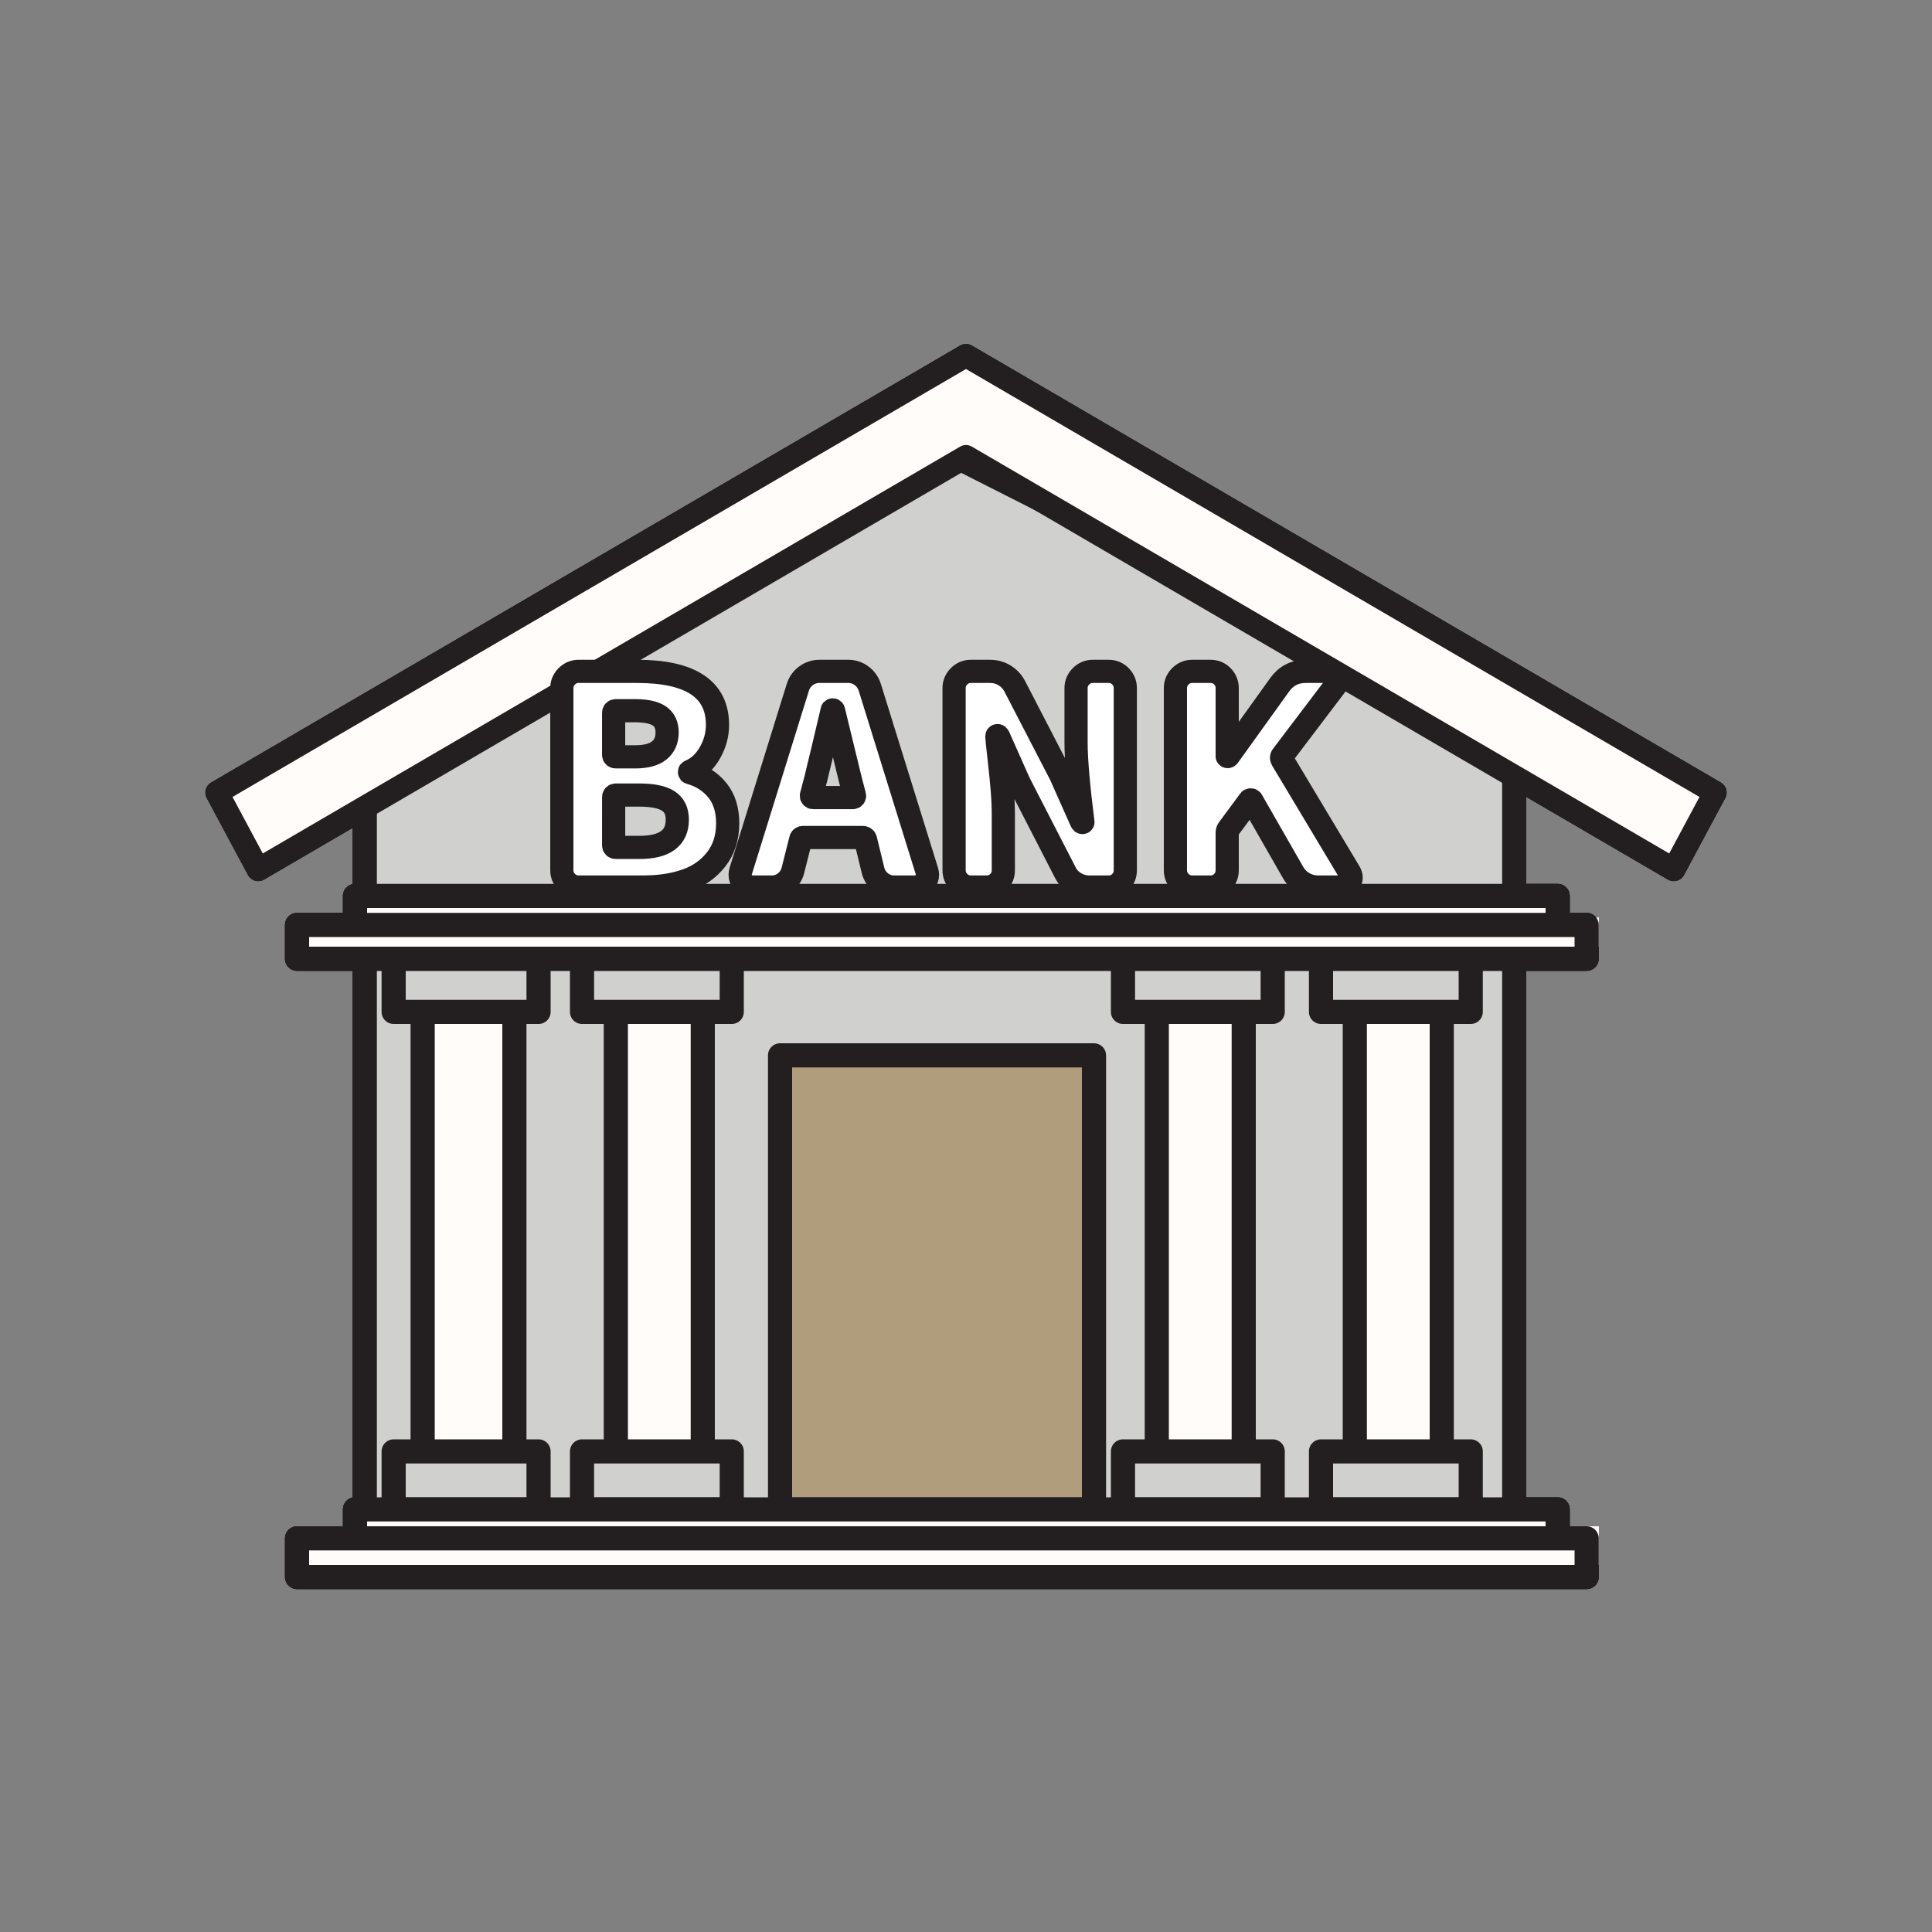 <?xml version="1.0" encoding="utf-8"?>
<!-- Generator: Adobe Illustrator 16.0.0, SVG Export Plug-In . SVG Version: 6.00 Build 0)  -->
<!DOCTYPE svg PUBLIC "-//W3C//DTD SVG 1.1//EN" "http://www.w3.org/Graphics/SVG/1.1/DTD/svg11.dtd">
<svg version="1.1" id="圖層_1" xmlns="http://www.w3.org/2000/svg" xmlns:xlink="http://www.w3.org/1999/xlink" x="0px" y="0px"
	 width="400px" height="400px" viewBox="0 0 400 400" enable-background="new 0 0 400 400" xml:space="preserve">
<rect x="0" y="0" width="400" height="400" fill="#808080" stroke="none"/>
<g>
	<rect x="78" y="196" fill="#D0D0CF" width="238" height="118"/>
	<rect x="163" y="217" fill="#B09D7C" width="65" height="95"/>
	
		<rect x="161.5" y="218.5" fill="none" stroke="#231F20" stroke-width="5" stroke-linecap="round" stroke-linejoin="round" stroke-miterlimit="10" width="65" height="94"/>
	
		<rect x="75.5" y="198.5" fill="none" stroke="#231F20" stroke-width="5" stroke-linecap="round" stroke-linejoin="round" stroke-miterlimit="10" width="238" height="117"/>
	<polygon fill="#D0D0CF" points="316,153.051 200.388,94.537 78,153.051 78,186 316,186 	"/>
	
		<polygon fill="none" stroke="#231F20" stroke-width="5" stroke-linecap="round" stroke-linejoin="round" stroke-miterlimit="10" points="
		313.5,153.051 197.889,94.537 75.5,153.051 75.5,186.5 313.5,186.5 	"/>
	<g>
		<rect x="90" y="208" fill="#FFFCFA" width="18" height="104"/>
		
			<rect x="87.5" y="209.5" fill="none" stroke="#231F20" stroke-width="5" stroke-linecap="round" stroke-linejoin="round" stroke-miterlimit="10" width="19" height="103"/>
		<rect x="82" y="300" fill="#D0D0CF" width="32" height="12"/>
		
			<rect x="81.5" y="300.5" fill="none" stroke="#231F20" stroke-width="5" stroke-linecap="round" stroke-linejoin="round" stroke-miterlimit="10" width="30" height="12"/>
		<rect x="82" y="196" fill="#D0D0CF" width="32" height="12"/>
		
			<rect x="81.5" y="198.5" fill="none" stroke="#231F20" stroke-width="5" stroke-linecap="round" stroke-linejoin="round" stroke-miterlimit="10" width="30" height="11"/>
	</g>
	<g>
		<rect x="130" y="208" fill="#FFFCFA" width="18" height="104"/>
		
			<rect x="127.5" y="209.5" fill="none" stroke="#231F20" stroke-width="5" stroke-linecap="round" stroke-linejoin="round" stroke-miterlimit="10" width="18" height="103"/>
		<rect x="123" y="300" fill="#D0D0CF" width="31" height="12"/>
		
			<rect x="120.5" y="300.5" fill="none" stroke="#231F20" stroke-width="5" stroke-linecap="round" stroke-linejoin="round" stroke-miterlimit="10" width="31" height="12"/>
		<rect x="123" y="196" fill="#D0D0CF" width="31" height="12"/>
		
			<rect x="120.5" y="198.5" fill="none" stroke="#231F20" stroke-width="5" stroke-linecap="round" stroke-linejoin="round" stroke-miterlimit="10" width="31" height="11"/>
	</g>
	<g>
		<rect x="241" y="208" fill="#FFFCFA" width="19" height="104"/>
		
			<rect x="239.5" y="209.5" fill="none" stroke="#231F20" stroke-width="5" stroke-linecap="round" stroke-linejoin="round" stroke-miterlimit="10" width="18" height="103"/>
		<rect x="235" y="300" fill="#D0D0CF" width="30" height="12"/>
		
			<rect x="232.5" y="300.5" fill="none" stroke="#231F20" stroke-width="5" stroke-linecap="round" stroke-linejoin="round" stroke-miterlimit="10" width="31" height="12"/>
		<rect x="235" y="196" fill="#D0D0CF" width="30" height="12"/>
		
			<rect x="232.5" y="198.5" fill="none" stroke="#231F20" stroke-width="5" stroke-linecap="round" stroke-linejoin="round" stroke-miterlimit="10" width="31" height="11"/>
	</g>
	<g>
		<rect x="282" y="208" fill="#FFFCFA" width="18" height="104"/>
		
			<rect x="280.5" y="209.5" fill="none" stroke="#231F20" stroke-width="5" stroke-linecap="round" stroke-linejoin="round" stroke-miterlimit="10" width="18" height="103"/>
		<rect x="274" y="300" fill="#D0D0CF" width="32" height="12"/>
		
			<rect x="273.5" y="300.5" fill="none" stroke="#231F20" stroke-width="5" stroke-linecap="round" stroke-linejoin="round" stroke-miterlimit="10" width="31" height="12"/>
		<rect x="274" y="196" fill="#D0D0CF" width="32" height="12"/>
		
			<rect x="273.5" y="198.5" fill="none" stroke="#231F20" stroke-width="5" stroke-linecap="round" stroke-linejoin="round" stroke-miterlimit="10" width="31" height="11"/>
	</g>
	<g>
		<rect x="76" y="312" fill="#FFFCFA" width="248" height="6"/>
		
			<rect x="73.5" y="312.5" fill="none" stroke="#231F20" stroke-width="5" stroke-linecap="round" stroke-linejoin="round" stroke-miterlimit="10" width="249" height="8"/>
		<g>
			<rect x="63" y="316" fill="#FFFCFA" width="268" height="8"/>
			
				<rect x="61.5" y="318.5" fill="none" stroke="#231F20" stroke-width="5" stroke-linecap="round" stroke-linejoin="round" stroke-miterlimit="10" width="267" height="8"/>
		</g>
		<rect x="76" y="184" fill="#FFFCFA" width="248" height="8"/>
		
			<rect x="73.5" y="185.5" fill="none" stroke="#231F20" stroke-width="5" stroke-linecap="round" stroke-linejoin="round" stroke-miterlimit="10" width="249" height="7"/>
		<g>
			<rect x="63" y="190" fill="#FFFCFA" width="268" height="6"/>
			
				<rect x="61.5" y="191.5" fill="none" stroke="#231F20" stroke-width="5" stroke-linecap="round" stroke-linejoin="round" stroke-miterlimit="10" width="267" height="7"/>
		</g>
	</g>
	<polygon fill="#FFFCFA" points="355.07,164.094 200,73.625 44.93,164.094 53.467,180.025 200,94.537 346.532,180.025 	"/>
	
		<polygon fill="none" stroke="#231F20" stroke-width="4.8" stroke-linecap="round" stroke-linejoin="round" stroke-miterlimit="10" points="
		355.07,164.094 200,73.625 44.93,164.094 53.467,180.025 200,94.537 346.532,180.025 	"/>
	<g>
		<path fill="#FFFFFF" d="M119.78,183.649c-0.938,0-1.749-0.341-2.432-1.025c-0.684-0.683-1.025-1.494-1.025-2.432v-37.734
			c0-0.938,0.342-1.747,1.025-2.432c0.683-0.683,1.494-1.025,2.432-1.025h12.129c11.094,0,16.641,3.691,16.641,11.074
			c0,2.032-0.527,3.966-1.582,5.801c-1.055,1.836-2.422,3.105-4.102,3.809c-0.079,0-0.117,0.049-0.117,0.146
			c0,0.099,0.039,0.146,0.117,0.146c2.344,0.665,4.228,1.875,5.654,3.633c1.426,1.758,2.139,4.043,2.139,6.855
			c0,2.93-0.791,5.411-2.373,7.441c-1.582,2.032-3.662,3.497-6.24,4.395c-2.578,0.899-5.528,1.348-8.848,1.348H119.78z
			 M127.046,156.286c0,0.274,0.156,0.41,0.469,0.41h3.984c2.227,0,3.887-0.439,4.98-1.318c1.093-0.879,1.641-2.119,1.641-3.721
			c0-1.562-0.537-2.705-1.611-3.428c-1.075-0.722-2.745-1.084-5.01-1.084h-3.984c-0.313,0-0.469,0.157-0.469,0.469V156.286z
			 M127.046,174.978c0,0.313,0.156,0.469,0.469,0.469h4.863c5.234,0,7.852-1.914,7.852-5.742c0-1.796-0.635-3.095-1.904-3.896
			c-1.27-0.8-3.252-1.201-5.947-1.201h-4.863c-0.313,0-0.469,0.157-0.469,0.469V174.978z"/>
		<path fill="#FFFFFF" d="M185.112,183.649c-1.016,0-1.924-0.312-2.725-0.938c-0.801-0.625-1.338-1.425-1.611-2.402l-1.582-6.504
			c-0.079-0.273-0.273-0.41-0.586-0.41h-12.305c-0.313,0-0.489,0.137-0.527,0.41l-1.641,6.504c-0.273,0.978-0.811,1.778-1.611,2.402
			c-0.801,0.626-1.709,0.938-2.725,0.938h-3.984c-0.859,0-1.543-0.352-2.051-1.055c-0.352-0.429-0.527-0.917-0.527-1.465
			c0-0.234,0.039-0.487,0.117-0.762l11.836-38.086c0.313-0.976,0.879-1.767,1.699-2.373c0.82-0.604,1.758-0.908,2.813-0.908h5.918
			c1.016,0,1.934,0.304,2.754,0.908c0.82,0.606,1.386,1.397,1.699,2.373l11.836,38.086c0.078,0.274,0.117,0.527,0.117,0.762
			c0,0.547-0.176,1.036-0.527,1.465c-0.508,0.703-1.192,1.055-2.051,1.055H185.112z M168.003,164.665
			c-0.039,0.117-0.02,0.225,0.059,0.322c0.078,0.099,0.176,0.146,0.293,0.146h8.203c0.117,0,0.214-0.048,0.293-0.146
			c0.078-0.097,0.097-0.205,0.059-0.322l-0.879-3.34c-0.391-1.562-0.977-3.974-1.758-7.236c-0.782-3.261-1.348-5.596-1.699-7.002
			c-0.039-0.077-0.098-0.117-0.176-0.117c-0.079,0-0.117,0.04-0.117,0.117c-1.563,6.641-2.695,11.387-3.398,14.238L168.003,164.665z
			"/>
		<path fill="#FFFFFF" d="M200.991,183.649c-0.938,0-1.749-0.341-2.432-1.025c-0.684-0.683-1.025-1.494-1.025-2.432v-37.734
			c0-0.938,0.342-1.747,1.025-2.432c0.683-0.683,1.494-1.025,2.432-1.025h3.984c1.093,0,2.089,0.274,2.988,0.82
			c0.898,0.547,1.602,1.289,2.109,2.227l9.492,18.34l4.336,9.727c0.038,0.117,0.107,0.176,0.205,0.176
			c0.097,0,0.126-0.059,0.088-0.176c-0.938-7.46-1.406-12.909-1.406-16.348v-11.309c0-0.938,0.342-1.747,1.025-2.432
			c0.683-0.683,1.494-1.025,2.432-1.025h3.281c0.976,0,1.796,0.342,2.461,1.025c0.664,0.685,0.996,1.494,0.996,2.432v37.734
			c0,0.938-0.332,1.749-0.996,2.432c-0.665,0.685-1.485,1.025-2.461,1.025h-3.984c-1.055,0-2.042-0.273-2.959-0.82
			c-0.918-0.546-1.611-1.308-2.08-2.285l-9.492-18.457l-4.277-9.609c-0.039-0.117-0.108-0.176-0.205-0.176
			c-0.098,0-0.146,0.059-0.146,0.176c0.038,0.626,0.205,2.227,0.498,4.805s0.507,4.746,0.645,6.504
			c0.137,1.758,0.205,3.438,0.205,5.039v11.367c0,0.938-0.332,1.749-0.996,2.432c-0.665,0.685-1.485,1.025-2.461,1.025H200.991z"/>
		<path fill="#FFFFFF" d="M246.812,183.649c-0.938,0-1.749-0.341-2.432-1.025c-0.684-0.683-1.025-1.494-1.025-2.432v-37.734
			c0-0.938,0.342-1.747,1.025-2.432c0.683-0.683,1.494-1.025,2.432-1.025h3.809c0.976,0,1.796,0.342,2.461,1.025
			c0.664,0.685,0.996,1.494,0.996,2.432v14.121c0,0.04,0.029,0.059,0.088,0.059s0.107-0.019,0.146-0.059l10.605-14.766
			c1.327-1.875,3.144-2.813,5.449-2.813h4.863c0.703,0,1.23,0.313,1.582,0.938c0.117,0.274,0.176,0.547,0.176,0.82
			c0,0.352-0.117,0.685-0.352,0.996l-11.191,14.766c-0.156,0.234-0.156,0.489,0,0.762l14.004,23.379
			c0.195,0.352,0.293,0.703,0.293,1.055c0,0.313-0.098,0.626-0.293,0.938c-0.352,0.665-0.918,0.996-1.699,0.996h-4.805
			c-1.094,0-2.101-0.264-3.018-0.791c-0.918-0.527-1.65-1.26-2.197-2.197l-8.555-14.941c-0.039-0.077-0.117-0.117-0.234-0.117
			s-0.196,0.04-0.234,0.117l-4.336,5.859c-0.196,0.234-0.293,0.509-0.293,0.82v7.793c0,0.938-0.332,1.749-0.996,2.432
			c-0.665,0.685-1.485,1.025-2.461,1.025H246.812z"/>
	</g>
	<g>
		
			<path fill="none" stroke="#231F20" stroke-width="4.8" stroke-linecap="round" stroke-linejoin="round" stroke-miterlimit="10" d="
			M119.78,183.649c-0.938,0-1.749-0.341-2.432-1.025c-0.684-0.683-1.025-1.494-1.025-2.432v-37.734c0-0.938,0.342-1.747,1.025-2.432
			c0.683-0.683,1.494-1.025,2.432-1.025h12.129c11.094,0,16.641,3.691,16.641,11.074c0,2.032-0.527,3.966-1.582,5.801
			c-1.055,1.836-2.422,3.105-4.102,3.809c-0.079,0-0.117,0.049-0.117,0.146c0,0.099,0.039,0.146,0.117,0.146
			c2.344,0.665,4.228,1.875,5.654,3.633c1.426,1.758,2.139,4.043,2.139,6.855c0,2.93-0.791,5.411-2.373,7.441
			c-1.582,2.032-3.662,3.497-6.24,4.395c-2.578,0.899-5.528,1.348-8.848,1.348H119.78z M127.046,156.286
			c0,0.274,0.156,0.41,0.469,0.41h3.984c2.227,0,3.887-0.439,4.98-1.318c1.093-0.879,1.641-2.119,1.641-3.721
			c0-1.562-0.537-2.705-1.611-3.428c-1.075-0.722-2.745-1.084-5.01-1.084h-3.984c-0.313,0-0.469,0.157-0.469,0.469V156.286z
			 M127.046,174.978c0,0.313,0.156,0.469,0.469,0.469h4.863c5.234,0,7.852-1.914,7.852-5.742c0-1.796-0.635-3.095-1.904-3.896
			c-1.27-0.8-3.252-1.201-5.947-1.201h-4.863c-0.313,0-0.469,0.157-0.469,0.469V174.978z"/>
		
			<path fill="none" stroke="#231F20" stroke-width="4.8" stroke-linecap="round" stroke-linejoin="round" stroke-miterlimit="10" d="
			M185.112,183.649c-1.016,0-1.924-0.312-2.725-0.938c-0.801-0.625-1.338-1.425-1.611-2.402l-1.582-6.504
			c-0.079-0.273-0.273-0.41-0.586-0.41h-12.305c-0.313,0-0.489,0.137-0.527,0.41l-1.641,6.504c-0.273,0.978-0.811,1.778-1.611,2.402
			c-0.801,0.626-1.709,0.938-2.725,0.938h-3.984c-0.859,0-1.543-0.352-2.051-1.055c-0.352-0.429-0.527-0.917-0.527-1.465
			c0-0.234,0.039-0.487,0.117-0.762l11.836-38.086c0.313-0.976,0.879-1.767,1.699-2.373c0.82-0.604,1.758-0.908,2.813-0.908h5.918
			c1.016,0,1.934,0.304,2.754,0.908c0.82,0.606,1.386,1.397,1.699,2.373l11.836,38.086c0.078,0.274,0.117,0.527,0.117,0.762
			c0,0.547-0.176,1.036-0.527,1.465c-0.508,0.703-1.192,1.055-2.051,1.055H185.112z M168.003,164.665
			c-0.039,0.117-0.02,0.225,0.059,0.322c0.078,0.099,0.176,0.146,0.293,0.146h8.203c0.117,0,0.214-0.048,0.293-0.146
			c0.078-0.097,0.097-0.205,0.059-0.322l-0.879-3.34c-0.391-1.562-0.977-3.974-1.758-7.236c-0.782-3.261-1.348-5.596-1.699-7.002
			c-0.039-0.077-0.098-0.117-0.176-0.117c-0.079,0-0.117,0.04-0.117,0.117c-1.563,6.641-2.695,11.387-3.398,14.238L168.003,164.665z
			"/>
		
			<path fill="none" stroke="#231F20" stroke-width="4.8" stroke-linecap="round" stroke-linejoin="round" stroke-miterlimit="10" d="
			M200.991,183.649c-0.938,0-1.749-0.341-2.432-1.025c-0.684-0.683-1.025-1.494-1.025-2.432v-37.734
			c0-0.938,0.342-1.747,1.025-2.432c0.683-0.683,1.494-1.025,2.432-1.025h3.984c1.093,0,2.089,0.274,2.988,0.82
			c0.898,0.547,1.602,1.289,2.109,2.227l9.492,18.34l4.336,9.727c0.038,0.117,0.107,0.176,0.205,0.176
			c0.097,0,0.126-0.059,0.088-0.176c-0.938-7.46-1.406-12.909-1.406-16.348v-11.309c0-0.938,0.342-1.747,1.025-2.432
			c0.683-0.683,1.494-1.025,2.432-1.025h3.281c0.976,0,1.796,0.342,2.461,1.025c0.664,0.685,0.996,1.494,0.996,2.432v37.734
			c0,0.938-0.332,1.749-0.996,2.432c-0.665,0.685-1.485,1.025-2.461,1.025h-3.984c-1.055,0-2.042-0.273-2.959-0.82
			c-0.918-0.546-1.611-1.308-2.08-2.285l-9.492-18.457l-4.277-9.609c-0.039-0.117-0.108-0.176-0.205-0.176
			c-0.098,0-0.146,0.059-0.146,0.176c0.038,0.626,0.205,2.227,0.498,4.805s0.507,4.746,0.645,6.504
			c0.137,1.758,0.205,3.438,0.205,5.039v11.367c0,0.938-0.332,1.749-0.996,2.432c-0.665,0.685-1.485,1.025-2.461,1.025H200.991z"/>
		
			<path fill="none" stroke="#231F20" stroke-width="4.8" stroke-linecap="round" stroke-linejoin="round" stroke-miterlimit="10" d="
			M246.812,183.649c-0.938,0-1.749-0.341-2.432-1.025c-0.684-0.683-1.025-1.494-1.025-2.432v-37.734
			c0-0.938,0.342-1.747,1.025-2.432c0.683-0.683,1.494-1.025,2.432-1.025h3.809c0.976,0,1.796,0.342,2.461,1.025
			c0.664,0.685,0.996,1.494,0.996,2.432v14.121c0,0.04,0.029,0.059,0.088,0.059s0.107-0.019,0.146-0.059l10.605-14.766
			c1.327-1.875,3.144-2.813,5.449-2.813h4.863c0.703,0,1.23,0.313,1.582,0.938c0.117,0.274,0.176,0.547,0.176,0.82
			c0,0.352-0.117,0.685-0.352,0.996l-11.191,14.766c-0.156,0.234-0.156,0.489,0,0.762l14.004,23.379
			c0.195,0.352,0.293,0.703,0.293,1.055c0,0.313-0.098,0.626-0.293,0.938c-0.352,0.665-0.918,0.996-1.699,0.996h-4.805
			c-1.094,0-2.101-0.264-3.018-0.791c-0.918-0.527-1.65-1.26-2.197-2.197l-8.555-14.941c-0.039-0.077-0.117-0.117-0.234-0.117
			s-0.196,0.04-0.234,0.117l-4.336,5.859c-0.196,0.234-0.293,0.509-0.293,0.82v7.793c0,0.938-0.332,1.749-0.996,2.432
			c-0.665,0.685-1.485,1.025-2.461,1.025H246.812z"/>
	</g>
</g>
<g>
	<rect x="78" y="196" fill="#D0D0CF" width="238" height="118"/>
	<rect x="163" y="217" fill="#B09D7C" width="65" height="95"/>
	
		<rect x="161.5" y="218.5" fill="none" stroke="#231F20" stroke-width="5" stroke-linecap="round" stroke-linejoin="round" stroke-miterlimit="10" width="65" height="94"/>
	
		<rect x="75.5" y="198.5" fill="none" stroke="#231F20" stroke-width="5" stroke-linecap="round" stroke-linejoin="round" stroke-miterlimit="10" width="238" height="117"/>
	<polygon fill="#D0D0CF" points="316,153.051 200.388,94.537 78,153.051 78,186 316,186 	"/>
	
		<polygon fill="none" stroke="#231F20" stroke-width="5" stroke-linecap="round" stroke-linejoin="round" stroke-miterlimit="10" points="
		313.5,153.051 197.889,94.537 75.5,153.051 75.5,186.5 313.5,186.5 	"/>
	<g>
		<rect x="90" y="208" fill="#FFFCFA" width="18" height="104"/>
		
			<rect x="87.5" y="209.5" fill="none" stroke="#231F20" stroke-width="5" stroke-linecap="round" stroke-linejoin="round" stroke-miterlimit="10" width="19" height="103"/>
		<rect x="82" y="300" fill="#D0D0CF" width="32" height="12"/>
		
			<rect x="81.5" y="300.5" fill="none" stroke="#231F20" stroke-width="5" stroke-linecap="round" stroke-linejoin="round" stroke-miterlimit="10" width="30" height="12"/>
		<rect x="82" y="196" fill="#D0D0CF" width="32" height="12"/>
		
			<rect x="81.5" y="198.5" fill="none" stroke="#231F20" stroke-width="5" stroke-linecap="round" stroke-linejoin="round" stroke-miterlimit="10" width="30" height="11"/>
	</g>
	<g>
		<rect x="130" y="208" fill="#FFFCFA" width="18" height="104"/>
		
			<rect x="127.5" y="209.5" fill="none" stroke="#231F20" stroke-width="5" stroke-linecap="round" stroke-linejoin="round" stroke-miterlimit="10" width="18" height="103"/>
		<rect x="123" y="300" fill="#D0D0CF" width="31" height="12"/>
		
			<rect x="120.5" y="300.5" fill="none" stroke="#231F20" stroke-width="5" stroke-linecap="round" stroke-linejoin="round" stroke-miterlimit="10" width="31" height="12"/>
		<rect x="123" y="196" fill="#D0D0CF" width="31" height="12"/>
		
			<rect x="120.5" y="198.5" fill="none" stroke="#231F20" stroke-width="5" stroke-linecap="round" stroke-linejoin="round" stroke-miterlimit="10" width="31" height="11"/>
	</g>
	<g>
		<rect x="241" y="208" fill="#FFFCFA" width="19" height="104"/>
		
			<rect x="239.5" y="209.5" fill="none" stroke="#231F20" stroke-width="5" stroke-linecap="round" stroke-linejoin="round" stroke-miterlimit="10" width="18" height="103"/>
		<rect x="235" y="300" fill="#D0D0CF" width="30" height="12"/>
		
			<rect x="232.5" y="300.5" fill="none" stroke="#231F20" stroke-width="5" stroke-linecap="round" stroke-linejoin="round" stroke-miterlimit="10" width="31" height="12"/>
		<rect x="235" y="196" fill="#D0D0CF" width="30" height="12"/>
		
			<rect x="232.5" y="198.5" fill="none" stroke="#231F20" stroke-width="5" stroke-linecap="round" stroke-linejoin="round" stroke-miterlimit="10" width="31" height="11"/>
	</g>
	<g>
		<rect x="282" y="208" fill="#FFFCFA" width="18" height="104"/>
		
			<rect x="280.5" y="209.5" fill="none" stroke="#231F20" stroke-width="5" stroke-linecap="round" stroke-linejoin="round" stroke-miterlimit="10" width="18" height="103"/>
		<rect x="274" y="300" fill="#D0D0CF" width="32" height="12"/>
		
			<rect x="273.5" y="300.5" fill="none" stroke="#231F20" stroke-width="5" stroke-linecap="round" stroke-linejoin="round" stroke-miterlimit="10" width="31" height="12"/>
		<rect x="274" y="196" fill="#D0D0CF" width="32" height="12"/>
		
			<rect x="273.5" y="198.5" fill="none" stroke="#231F20" stroke-width="5" stroke-linecap="round" stroke-linejoin="round" stroke-miterlimit="10" width="31" height="11"/>
	</g>
	<g>
		<rect x="76" y="312" fill="#FFFCFA" width="248" height="6"/>
		
			<rect x="73.5" y="312.5" fill="none" stroke="#231F20" stroke-width="5" stroke-linecap="round" stroke-linejoin="round" stroke-miterlimit="10" width="249" height="8"/>
		<g>
			<rect x="63" y="316" fill="#FFFCFA" width="268" height="8"/>
			
				<rect x="61.5" y="318.5" fill="none" stroke="#231F20" stroke-width="5" stroke-linecap="round" stroke-linejoin="round" stroke-miterlimit="10" width="267" height="8"/>
		</g>
		<rect x="76" y="184" fill="#FFFCFA" width="248" height="8"/>
		
			<rect x="73.5" y="185.5" fill="none" stroke="#231F20" stroke-width="5" stroke-linecap="round" stroke-linejoin="round" stroke-miterlimit="10" width="249" height="7"/>
		<g>
			<rect x="63" y="190" fill="#FFFCFA" width="268" height="6"/>
			
				<rect x="61.5" y="191.5" fill="none" stroke="#231F20" stroke-width="5" stroke-linecap="round" stroke-linejoin="round" stroke-miterlimit="10" width="267" height="7"/>
		</g>
	</g>
	<polygon fill="#FFFCFA" points="355.07,164.094 200,73.625 44.93,164.094 53.467,180.025 200,94.537 346.532,180.025 	"/>
	
		<polygon fill="none" stroke="#231F20" stroke-width="4.8" stroke-linecap="round" stroke-linejoin="round" stroke-miterlimit="10" points="
		355.07,164.094 200,73.625 44.93,164.094 53.467,180.025 200,94.537 346.532,180.025 	"/>
	<g>
		<path fill="#FFFFFF" d="M119.78,183.649c-0.938,0-1.749-0.341-2.432-1.025c-0.684-0.683-1.025-1.494-1.025-2.432v-37.734
			c0-0.938,0.342-1.747,1.025-2.432c0.683-0.683,1.494-1.025,2.432-1.025h12.129c11.094,0,16.641,3.691,16.641,11.074
			c0,2.032-0.527,3.966-1.582,5.801c-1.055,1.836-2.422,3.105-4.102,3.809c-0.079,0-0.117,0.049-0.117,0.146
			c0,0.099,0.039,0.146,0.117,0.146c2.344,0.665,4.228,1.875,5.654,3.633c1.426,1.758,2.139,4.043,2.139,6.855
			c0,2.93-0.791,5.411-2.373,7.441c-1.582,2.032-3.662,3.497-6.24,4.395c-2.578,0.899-5.528,1.348-8.848,1.348H119.78z
			 M127.046,156.286c0,0.274,0.156,0.41,0.469,0.41h3.984c2.227,0,3.887-0.439,4.98-1.318c1.093-0.879,1.641-2.119,1.641-3.721
			c0-1.562-0.537-2.705-1.611-3.428c-1.075-0.722-2.745-1.084-5.01-1.084h-3.984c-0.313,0-0.469,0.157-0.469,0.469V156.286z
			 M127.046,174.978c0,0.313,0.156,0.469,0.469,0.469h4.863c5.234,0,7.852-1.914,7.852-5.742c0-1.796-0.635-3.095-1.904-3.896
			c-1.27-0.8-3.252-1.201-5.947-1.201h-4.863c-0.313,0-0.469,0.157-0.469,0.469V174.978z"/>
		<path fill="#FFFFFF" d="M185.112,183.649c-1.016,0-1.924-0.312-2.725-0.938c-0.801-0.625-1.338-1.425-1.611-2.402l-1.582-6.504
			c-0.079-0.273-0.273-0.41-0.586-0.41h-12.305c-0.313,0-0.489,0.137-0.527,0.41l-1.641,6.504c-0.273,0.978-0.811,1.778-1.611,2.402
			c-0.801,0.626-1.709,0.938-2.725,0.938h-3.984c-0.859,0-1.543-0.352-2.051-1.055c-0.352-0.429-0.527-0.917-0.527-1.465
			c0-0.234,0.039-0.487,0.117-0.762l11.836-38.086c0.313-0.976,0.879-1.767,1.699-2.373c0.82-0.604,1.758-0.908,2.813-0.908h5.918
			c1.016,0,1.934,0.304,2.754,0.908c0.82,0.606,1.386,1.397,1.699,2.373l11.836,38.086c0.078,0.274,0.117,0.527,0.117,0.762
			c0,0.547-0.176,1.036-0.527,1.465c-0.508,0.703-1.192,1.055-2.051,1.055H185.112z M168.003,164.665
			c-0.039,0.117-0.02,0.225,0.059,0.322c0.078,0.099,0.176,0.146,0.293,0.146h8.203c0.117,0,0.214-0.048,0.293-0.146
			c0.078-0.097,0.097-0.205,0.059-0.322l-0.879-3.34c-0.391-1.562-0.977-3.974-1.758-7.236c-0.782-3.261-1.348-5.596-1.699-7.002
			c-0.039-0.077-0.098-0.117-0.176-0.117c-0.079,0-0.117,0.04-0.117,0.117c-1.563,6.641-2.695,11.387-3.398,14.238L168.003,164.665z
			"/>
		<path fill="#FFFFFF" d="M200.991,183.649c-0.938,0-1.749-0.341-2.432-1.025c-0.684-0.683-1.025-1.494-1.025-2.432v-37.734
			c0-0.938,0.342-1.747,1.025-2.432c0.683-0.683,1.494-1.025,2.432-1.025h3.984c1.093,0,2.089,0.274,2.988,0.82
			c0.898,0.547,1.602,1.289,2.109,2.227l9.492,18.34l4.336,9.727c0.038,0.117,0.107,0.176,0.205,0.176
			c0.097,0,0.126-0.059,0.088-0.176c-0.938-7.46-1.406-12.909-1.406-16.348v-11.309c0-0.938,0.342-1.747,1.025-2.432
			c0.683-0.683,1.494-1.025,2.432-1.025h3.281c0.976,0,1.796,0.342,2.461,1.025c0.664,0.685,0.996,1.494,0.996,2.432v37.734
			c0,0.938-0.332,1.749-0.996,2.432c-0.665,0.685-1.485,1.025-2.461,1.025h-3.984c-1.055,0-2.042-0.273-2.959-0.82
			c-0.918-0.546-1.611-1.308-2.08-2.285l-9.492-18.457l-4.277-9.609c-0.039-0.117-0.108-0.176-0.205-0.176
			c-0.098,0-0.146,0.059-0.146,0.176c0.038,0.626,0.205,2.227,0.498,4.805s0.507,4.746,0.645,6.504
			c0.137,1.758,0.205,3.438,0.205,5.039v11.367c0,0.938-0.332,1.749-0.996,2.432c-0.665,0.685-1.485,1.025-2.461,1.025H200.991z"/>
		<path fill="#FFFFFF" d="M246.812,183.649c-0.938,0-1.749-0.341-2.432-1.025c-0.684-0.683-1.025-1.494-1.025-2.432v-37.734
			c0-0.938,0.342-1.747,1.025-2.432c0.683-0.683,1.494-1.025,2.432-1.025h3.809c0.976,0,1.796,0.342,2.461,1.025
			c0.664,0.685,0.996,1.494,0.996,2.432v14.121c0,0.04,0.029,0.059,0.088,0.059s0.107-0.019,0.146-0.059l10.605-14.766
			c1.327-1.875,3.144-2.813,5.449-2.813h4.863c0.703,0,1.23,0.313,1.582,0.938c0.117,0.274,0.176,0.547,0.176,0.82
			c0,0.352-0.117,0.685-0.352,0.996l-11.191,14.766c-0.156,0.234-0.156,0.489,0,0.762l14.004,23.379
			c0.195,0.352,0.293,0.703,0.293,1.055c0,0.313-0.098,0.626-0.293,0.938c-0.352,0.665-0.918,0.996-1.699,0.996h-4.805
			c-1.094,0-2.101-0.264-3.018-0.791c-0.918-0.527-1.65-1.26-2.197-2.197l-8.555-14.941c-0.039-0.077-0.117-0.117-0.234-0.117
			s-0.196,0.04-0.234,0.117l-4.336,5.859c-0.196,0.234-0.293,0.509-0.293,0.82v7.793c0,0.938-0.332,1.749-0.996,2.432
			c-0.665,0.685-1.485,1.025-2.461,1.025H246.812z"/>
	</g>
	<g>
		
			<path fill="none" stroke="#231F20" stroke-width="4.8" stroke-linecap="round" stroke-linejoin="round" stroke-miterlimit="10" d="
			M119.78,183.649c-0.938,0-1.749-0.341-2.432-1.025c-0.684-0.683-1.025-1.494-1.025-2.432v-37.734c0-0.938,0.342-1.747,1.025-2.432
			c0.683-0.683,1.494-1.025,2.432-1.025h12.129c11.094,0,16.641,3.691,16.641,11.074c0,2.032-0.527,3.966-1.582,5.801
			c-1.055,1.836-2.422,3.105-4.102,3.809c-0.079,0-0.117,0.049-0.117,0.146c0,0.099,0.039,0.146,0.117,0.146
			c2.344,0.665,4.228,1.875,5.654,3.633c1.426,1.758,2.139,4.043,2.139,6.855c0,2.93-0.791,5.411-2.373,7.441
			c-1.582,2.032-3.662,3.497-6.24,4.395c-2.578,0.899-5.528,1.348-8.848,1.348H119.78z M127.046,156.286
			c0,0.274,0.156,0.41,0.469,0.41h3.984c2.227,0,3.887-0.439,4.98-1.318c1.093-0.879,1.641-2.119,1.641-3.721
			c0-1.562-0.537-2.705-1.611-3.428c-1.075-0.722-2.745-1.084-5.01-1.084h-3.984c-0.313,0-0.469,0.157-0.469,0.469V156.286z
			 M127.046,174.978c0,0.313,0.156,0.469,0.469,0.469h4.863c5.234,0,7.852-1.914,7.852-5.742c0-1.796-0.635-3.095-1.904-3.896
			c-1.27-0.8-3.252-1.201-5.947-1.201h-4.863c-0.313,0-0.469,0.157-0.469,0.469V174.978z"/>
		
			<path fill="none" stroke="#231F20" stroke-width="4.8" stroke-linecap="round" stroke-linejoin="round" stroke-miterlimit="10" d="
			M185.112,183.649c-1.016,0-1.924-0.312-2.725-0.938c-0.801-0.625-1.338-1.425-1.611-2.402l-1.582-6.504
			c-0.079-0.273-0.273-0.41-0.586-0.41h-12.305c-0.313,0-0.489,0.137-0.527,0.41l-1.641,6.504c-0.273,0.978-0.811,1.778-1.611,2.402
			c-0.801,0.626-1.709,0.938-2.725,0.938h-3.984c-0.859,0-1.543-0.352-2.051-1.055c-0.352-0.429-0.527-0.917-0.527-1.465
			c0-0.234,0.039-0.487,0.117-0.762l11.836-38.086c0.313-0.976,0.879-1.767,1.699-2.373c0.82-0.604,1.758-0.908,2.813-0.908h5.918
			c1.016,0,1.934,0.304,2.754,0.908c0.82,0.606,1.386,1.397,1.699,2.373l11.836,38.086c0.078,0.274,0.117,0.527,0.117,0.762
			c0,0.547-0.176,1.036-0.527,1.465c-0.508,0.703-1.192,1.055-2.051,1.055H185.112z M168.003,164.665
			c-0.039,0.117-0.02,0.225,0.059,0.322c0.078,0.099,0.176,0.146,0.293,0.146h8.203c0.117,0,0.214-0.048,0.293-0.146
			c0.078-0.097,0.097-0.205,0.059-0.322l-0.879-3.34c-0.391-1.562-0.977-3.974-1.758-7.236c-0.782-3.261-1.348-5.596-1.699-7.002
			c-0.039-0.077-0.098-0.117-0.176-0.117c-0.079,0-0.117,0.04-0.117,0.117c-1.563,6.641-2.695,11.387-3.398,14.238L168.003,164.665z
			"/>
		
			<path fill="none" stroke="#231F20" stroke-width="4.8" stroke-linecap="round" stroke-linejoin="round" stroke-miterlimit="10" d="
			M200.991,183.649c-0.938,0-1.749-0.341-2.432-1.025c-0.684-0.683-1.025-1.494-1.025-2.432v-37.734
			c0-0.938,0.342-1.747,1.025-2.432c0.683-0.683,1.494-1.025,2.432-1.025h3.984c1.093,0,2.089,0.274,2.988,0.82
			c0.898,0.547,1.602,1.289,2.109,2.227l9.492,18.34l4.336,9.727c0.038,0.117,0.107,0.176,0.205,0.176
			c0.097,0,0.126-0.059,0.088-0.176c-0.938-7.46-1.406-12.909-1.406-16.348v-11.309c0-0.938,0.342-1.747,1.025-2.432
			c0.683-0.683,1.494-1.025,2.432-1.025h3.281c0.976,0,1.796,0.342,2.461,1.025c0.664,0.685,0.996,1.494,0.996,2.432v37.734
			c0,0.938-0.332,1.749-0.996,2.432c-0.665,0.685-1.485,1.025-2.461,1.025h-3.984c-1.055,0-2.042-0.273-2.959-0.82
			c-0.918-0.546-1.611-1.308-2.08-2.285l-9.492-18.457l-4.277-9.609c-0.039-0.117-0.108-0.176-0.205-0.176
			c-0.098,0-0.146,0.059-0.146,0.176c0.038,0.626,0.205,2.227,0.498,4.805s0.507,4.746,0.645,6.504
			c0.137,1.758,0.205,3.438,0.205,5.039v11.367c0,0.938-0.332,1.749-0.996,2.432c-0.665,0.685-1.485,1.025-2.461,1.025H200.991z"/>
		
			<path fill="none" stroke="#231F20" stroke-width="4.8" stroke-linecap="round" stroke-linejoin="round" stroke-miterlimit="10" d="
			M246.812,183.649c-0.938,0-1.749-0.341-2.432-1.025c-0.684-0.683-1.025-1.494-1.025-2.432v-37.734
			c0-0.938,0.342-1.747,1.025-2.432c0.683-0.683,1.494-1.025,2.432-1.025h3.809c0.976,0,1.796,0.342,2.461,1.025
			c0.664,0.685,0.996,1.494,0.996,2.432v14.121c0,0.04,0.029,0.059,0.088,0.059s0.107-0.019,0.146-0.059l10.605-14.766
			c1.327-1.875,3.144-2.813,5.449-2.813h4.863c0.703,0,1.23,0.313,1.582,0.938c0.117,0.274,0.176,0.547,0.176,0.82
			c0,0.352-0.117,0.685-0.352,0.996l-11.191,14.766c-0.156,0.234-0.156,0.489,0,0.762l14.004,23.379
			c0.195,0.352,0.293,0.703,0.293,1.055c0,0.313-0.098,0.626-0.293,0.938c-0.352,0.665-0.918,0.996-1.699,0.996h-4.805
			c-1.094,0-2.101-0.264-3.018-0.791c-0.918-0.527-1.65-1.26-2.197-2.197l-8.555-14.941c-0.039-0.077-0.117-0.117-0.234-0.117
			s-0.196,0.04-0.234,0.117l-4.336,5.859c-0.196,0.234-0.293,0.509-0.293,0.82v7.793c0,0.938-0.332,1.749-0.996,2.432
			c-0.665,0.685-1.485,1.025-2.461,1.025H246.812z"/>
	</g>
</g>
<g>
	<rect x="78" y="196" fill="#D0D0CF" width="238" height="118"/>
	<rect x="163" y="217" fill="#B09D7C" width="65" height="95"/>
	
		<rect x="161.5" y="218.5" fill="none" stroke="#231F20" stroke-width="5" stroke-linecap="round" stroke-linejoin="round" stroke-miterlimit="10" width="65" height="94"/>
	
		<rect x="75.5" y="198.5" fill="none" stroke="#231F20" stroke-width="5" stroke-linecap="round" stroke-linejoin="round" stroke-miterlimit="10" width="238" height="117"/>
	<polygon fill="#D0D0CF" points="316,153.051 200.388,94.537 78,153.051 78,186 316,186 	"/>
	
		<polygon fill="none" stroke="#231F20" stroke-width="5" stroke-linecap="round" stroke-linejoin="round" stroke-miterlimit="10" points="
		313.5,153.051 197.889,94.537 75.5,153.051 75.5,186.5 313.5,186.5 	"/>
	<g>
		<rect x="90" y="208" fill="#FFFCFA" width="18" height="104"/>
		
			<rect x="87.5" y="209.5" fill="none" stroke="#231F20" stroke-width="5" stroke-linecap="round" stroke-linejoin="round" stroke-miterlimit="10" width="19" height="103"/>
		<rect x="82" y="300" fill="#D0D0CF" width="32" height="12"/>
		
			<rect x="81.5" y="300.5" fill="none" stroke="#231F20" stroke-width="5" stroke-linecap="round" stroke-linejoin="round" stroke-miterlimit="10" width="30" height="12"/>
		<rect x="82" y="196" fill="#D0D0CF" width="32" height="12"/>
		
			<rect x="81.5" y="198.5" fill="none" stroke="#231F20" stroke-width="5" stroke-linecap="round" stroke-linejoin="round" stroke-miterlimit="10" width="30" height="11"/>
	</g>
	<g>
		<rect x="130" y="208" fill="#FFFCFA" width="18" height="104"/>
		
			<rect x="127.5" y="209.5" fill="none" stroke="#231F20" stroke-width="5" stroke-linecap="round" stroke-linejoin="round" stroke-miterlimit="10" width="18" height="103"/>
		<rect x="123" y="300" fill="#D0D0CF" width="31" height="12"/>
		
			<rect x="120.5" y="300.5" fill="none" stroke="#231F20" stroke-width="5" stroke-linecap="round" stroke-linejoin="round" stroke-miterlimit="10" width="31" height="12"/>
		<rect x="123" y="196" fill="#D0D0CF" width="31" height="12"/>
		
			<rect x="120.5" y="198.5" fill="none" stroke="#231F20" stroke-width="5" stroke-linecap="round" stroke-linejoin="round" stroke-miterlimit="10" width="31" height="11"/>
	</g>
	<g>
		<rect x="241" y="208" fill="#FFFCFA" width="19" height="104"/>
		
			<rect x="239.5" y="209.5" fill="none" stroke="#231F20" stroke-width="5" stroke-linecap="round" stroke-linejoin="round" stroke-miterlimit="10" width="18" height="103"/>
		<rect x="235" y="300" fill="#D0D0CF" width="30" height="12"/>
		
			<rect x="232.5" y="300.5" fill="none" stroke="#231F20" stroke-width="5" stroke-linecap="round" stroke-linejoin="round" stroke-miterlimit="10" width="31" height="12"/>
		<rect x="235" y="196" fill="#D0D0CF" width="30" height="12"/>
		
			<rect x="232.5" y="198.5" fill="none" stroke="#231F20" stroke-width="5" stroke-linecap="round" stroke-linejoin="round" stroke-miterlimit="10" width="31" height="11"/>
	</g>
	<g>
		<rect x="282" y="208" fill="#FFFCFA" width="18" height="104"/>
		
			<rect x="280.5" y="209.5" fill="none" stroke="#231F20" stroke-width="5" stroke-linecap="round" stroke-linejoin="round" stroke-miterlimit="10" width="18" height="103"/>
		<rect x="274" y="300" fill="#D0D0CF" width="32" height="12"/>
		
			<rect x="273.5" y="300.5" fill="none" stroke="#231F20" stroke-width="5" stroke-linecap="round" stroke-linejoin="round" stroke-miterlimit="10" width="31" height="12"/>
		<rect x="274" y="196" fill="#D0D0CF" width="32" height="12"/>
		
			<rect x="273.5" y="198.5" fill="none" stroke="#231F20" stroke-width="5" stroke-linecap="round" stroke-linejoin="round" stroke-miterlimit="10" width="31" height="11"/>
	</g>
	<g>
		<rect x="76" y="312" fill="#FFFCFA" width="248" height="6"/>
		
			<rect x="73.5" y="312.5" fill="none" stroke="#231F20" stroke-width="5" stroke-linecap="round" stroke-linejoin="round" stroke-miterlimit="10" width="249" height="8"/>
		<g>
			<rect x="63" y="316" fill="#FFFCFA" width="268" height="8"/>
			
				<rect x="61.5" y="318.5" fill="none" stroke="#231F20" stroke-width="5" stroke-linecap="round" stroke-linejoin="round" stroke-miterlimit="10" width="267" height="8"/>
		</g>
		<rect x="76" y="184" fill="#FFFCFA" width="248" height="8"/>
		
			<rect x="73.5" y="185.5" fill="none" stroke="#231F20" stroke-width="5" stroke-linecap="round" stroke-linejoin="round" stroke-miterlimit="10" width="249" height="7"/>
		<g>
			<rect x="63" y="190" fill="#FFFCFA" width="268" height="6"/>
			
				<rect x="61.5" y="191.5" fill="none" stroke="#231F20" stroke-width="5" stroke-linecap="round" stroke-linejoin="round" stroke-miterlimit="10" width="267" height="7"/>
		</g>
	</g>
	<polygon fill="#FFFCFA" points="355.07,164.094 200,73.625 44.93,164.094 53.467,180.025 200,94.537 346.532,180.025 	"/>
	
		<polygon fill="none" stroke="#231F20" stroke-width="4.8" stroke-linecap="round" stroke-linejoin="round" stroke-miterlimit="10" points="
		355.07,164.094 200,73.625 44.93,164.094 53.467,180.025 200,94.537 346.532,180.025 	"/>
	<g>
		<path fill="#FFFFFF" d="M119.78,183.649c-0.938,0-1.749-0.341-2.432-1.025c-0.684-0.683-1.025-1.494-1.025-2.432v-37.734
			c0-0.938,0.342-1.747,1.025-2.432c0.683-0.683,1.494-1.025,2.432-1.025h12.129c11.094,0,16.641,3.691,16.641,11.074
			c0,2.032-0.527,3.966-1.582,5.801c-1.055,1.836-2.422,3.105-4.102,3.809c-0.079,0-0.117,0.049-0.117,0.146
			c0,0.099,0.039,0.146,0.117,0.146c2.344,0.665,4.228,1.875,5.654,3.633c1.426,1.758,2.139,4.043,2.139,6.855
			c0,2.93-0.791,5.411-2.373,7.441c-1.582,2.032-3.662,3.497-6.24,4.395c-2.578,0.899-5.528,1.348-8.848,1.348H119.78z
			 M127.046,156.286c0,0.274,0.156,0.41,0.469,0.41h3.984c2.227,0,3.887-0.439,4.98-1.318c1.093-0.879,1.641-2.119,1.641-3.721
			c0-1.562-0.537-2.705-1.611-3.428c-1.075-0.722-2.745-1.084-5.01-1.084h-3.984c-0.313,0-0.469,0.157-0.469,0.469V156.286z
			 M127.046,174.978c0,0.313,0.156,0.469,0.469,0.469h4.863c5.234,0,7.852-1.914,7.852-5.742c0-1.796-0.635-3.095-1.904-3.896
			c-1.27-0.8-3.252-1.201-5.947-1.201h-4.863c-0.313,0-0.469,0.157-0.469,0.469V174.978z"/>
		<path fill="#FFFFFF" d="M185.112,183.649c-1.016,0-1.924-0.312-2.725-0.938c-0.801-0.625-1.338-1.425-1.611-2.402l-1.582-6.504
			c-0.079-0.273-0.273-0.41-0.586-0.41h-12.305c-0.313,0-0.489,0.137-0.527,0.41l-1.641,6.504c-0.273,0.978-0.811,1.778-1.611,2.402
			c-0.801,0.626-1.709,0.938-2.725,0.938h-3.984c-0.859,0-1.543-0.352-2.051-1.055c-0.352-0.429-0.527-0.917-0.527-1.465
			c0-0.234,0.039-0.487,0.117-0.762l11.836-38.086c0.313-0.976,0.879-1.767,1.699-2.373c0.82-0.604,1.758-0.908,2.813-0.908h5.918
			c1.016,0,1.934,0.304,2.754,0.908c0.82,0.606,1.386,1.397,1.699,2.373l11.836,38.086c0.078,0.274,0.117,0.527,0.117,0.762
			c0,0.547-0.176,1.036-0.527,1.465c-0.508,0.703-1.192,1.055-2.051,1.055H185.112z M168.003,164.665
			c-0.039,0.117-0.02,0.225,0.059,0.322c0.078,0.099,0.176,0.146,0.293,0.146h8.203c0.117,0,0.214-0.048,0.293-0.146
			c0.078-0.097,0.097-0.205,0.059-0.322l-0.879-3.34c-0.391-1.562-0.977-3.974-1.758-7.236c-0.782-3.261-1.348-5.596-1.699-7.002
			c-0.039-0.077-0.098-0.117-0.176-0.117c-0.079,0-0.117,0.04-0.117,0.117c-1.563,6.641-2.695,11.387-3.398,14.238L168.003,164.665z
			"/>
		<path fill="#FFFFFF" d="M200.991,183.649c-0.938,0-1.749-0.341-2.432-1.025c-0.684-0.683-1.025-1.494-1.025-2.432v-37.734
			c0-0.938,0.342-1.747,1.025-2.432c0.683-0.683,1.494-1.025,2.432-1.025h3.984c1.093,0,2.089,0.274,2.988,0.82
			c0.898,0.547,1.602,1.289,2.109,2.227l9.492,18.34l4.336,9.727c0.038,0.117,0.107,0.176,0.205,0.176
			c0.097,0,0.126-0.059,0.088-0.176c-0.938-7.46-1.406-12.909-1.406-16.348v-11.309c0-0.938,0.342-1.747,1.025-2.432
			c0.683-0.683,1.494-1.025,2.432-1.025h3.281c0.976,0,1.796,0.342,2.461,1.025c0.664,0.685,0.996,1.494,0.996,2.432v37.734
			c0,0.938-0.332,1.749-0.996,2.432c-0.665,0.685-1.485,1.025-2.461,1.025h-3.984c-1.055,0-2.042-0.273-2.959-0.82
			c-0.918-0.546-1.611-1.308-2.08-2.285l-9.492-18.457l-4.277-9.609c-0.039-0.117-0.108-0.176-0.205-0.176
			c-0.098,0-0.146,0.059-0.146,0.176c0.038,0.626,0.205,2.227,0.498,4.805s0.507,4.746,0.645,6.504
			c0.137,1.758,0.205,3.438,0.205,5.039v11.367c0,0.938-0.332,1.749-0.996,2.432c-0.665,0.685-1.485,1.025-2.461,1.025H200.991z"/>
		<path fill="#FFFFFF" d="M246.812,183.649c-0.938,0-1.749-0.341-2.432-1.025c-0.684-0.683-1.025-1.494-1.025-2.432v-37.734
			c0-0.938,0.342-1.747,1.025-2.432c0.683-0.683,1.494-1.025,2.432-1.025h3.809c0.976,0,1.796,0.342,2.461,1.025
			c0.664,0.685,0.996,1.494,0.996,2.432v14.121c0,0.04,0.029,0.059,0.088,0.059s0.107-0.019,0.146-0.059l10.605-14.766
			c1.327-1.875,3.144-2.813,5.449-2.813h4.863c0.703,0,1.23,0.313,1.582,0.938c0.117,0.274,0.176,0.547,0.176,0.82
			c0,0.352-0.117,0.685-0.352,0.996l-11.191,14.766c-0.156,0.234-0.156,0.489,0,0.762l14.004,23.379
			c0.195,0.352,0.293,0.703,0.293,1.055c0,0.313-0.098,0.626-0.293,0.938c-0.352,0.665-0.918,0.996-1.699,0.996h-4.805
			c-1.094,0-2.101-0.264-3.018-0.791c-0.918-0.527-1.65-1.26-2.197-2.197l-8.555-14.941c-0.039-0.077-0.117-0.117-0.234-0.117
			s-0.196,0.04-0.234,0.117l-4.336,5.859c-0.196,0.234-0.293,0.509-0.293,0.82v7.793c0,0.938-0.332,1.749-0.996,2.432
			c-0.665,0.685-1.485,1.025-2.461,1.025H246.812z"/>
	</g>
	<g>
		
			<path fill="none" stroke="#231F20" stroke-width="4.8" stroke-linecap="round" stroke-linejoin="round" stroke-miterlimit="10" d="
			M119.78,183.649c-0.938,0-1.749-0.341-2.432-1.025c-0.684-0.683-1.025-1.494-1.025-2.432v-37.734c0-0.938,0.342-1.747,1.025-2.432
			c0.683-0.683,1.494-1.025,2.432-1.025h12.129c11.094,0,16.641,3.691,16.641,11.074c0,2.032-0.527,3.966-1.582,5.801
			c-1.055,1.836-2.422,3.105-4.102,3.809c-0.079,0-0.117,0.049-0.117,0.146c0,0.099,0.039,0.146,0.117,0.146
			c2.344,0.665,4.228,1.875,5.654,3.633c1.426,1.758,2.139,4.043,2.139,6.855c0,2.93-0.791,5.411-2.373,7.441
			c-1.582,2.032-3.662,3.497-6.24,4.395c-2.578,0.899-5.528,1.348-8.848,1.348H119.78z M127.046,156.286
			c0,0.274,0.156,0.41,0.469,0.41h3.984c2.227,0,3.887-0.439,4.98-1.318c1.093-0.879,1.641-2.119,1.641-3.721
			c0-1.562-0.537-2.705-1.611-3.428c-1.075-0.722-2.745-1.084-5.01-1.084h-3.984c-0.313,0-0.469,0.157-0.469,0.469V156.286z
			 M127.046,174.978c0,0.313,0.156,0.469,0.469,0.469h4.863c5.234,0,7.852-1.914,7.852-5.742c0-1.796-0.635-3.095-1.904-3.896
			c-1.27-0.8-3.252-1.201-5.947-1.201h-4.863c-0.313,0-0.469,0.157-0.469,0.469V174.978z"/>
		
			<path fill="none" stroke="#231F20" stroke-width="4.8" stroke-linecap="round" stroke-linejoin="round" stroke-miterlimit="10" d="
			M185.112,183.649c-1.016,0-1.924-0.312-2.725-0.938c-0.801-0.625-1.338-1.425-1.611-2.402l-1.582-6.504
			c-0.079-0.273-0.273-0.41-0.586-0.41h-12.305c-0.313,0-0.489,0.137-0.527,0.41l-1.641,6.504c-0.273,0.978-0.811,1.778-1.611,2.402
			c-0.801,0.626-1.709,0.938-2.725,0.938h-3.984c-0.859,0-1.543-0.352-2.051-1.055c-0.352-0.429-0.527-0.917-0.527-1.465
			c0-0.234,0.039-0.487,0.117-0.762l11.836-38.086c0.313-0.976,0.879-1.767,1.699-2.373c0.82-0.604,1.758-0.908,2.813-0.908h5.918
			c1.016,0,1.934,0.304,2.754,0.908c0.82,0.606,1.386,1.397,1.699,2.373l11.836,38.086c0.078,0.274,0.117,0.527,0.117,0.762
			c0,0.547-0.176,1.036-0.527,1.465c-0.508,0.703-1.192,1.055-2.051,1.055H185.112z M168.003,164.665
			c-0.039,0.117-0.02,0.225,0.059,0.322c0.078,0.099,0.176,0.146,0.293,0.146h8.203c0.117,0,0.214-0.048,0.293-0.146
			c0.078-0.097,0.097-0.205,0.059-0.322l-0.879-3.34c-0.391-1.562-0.977-3.974-1.758-7.236c-0.782-3.261-1.348-5.596-1.699-7.002
			c-0.039-0.077-0.098-0.117-0.176-0.117c-0.079,0-0.117,0.04-0.117,0.117c-1.563,6.641-2.695,11.387-3.398,14.238L168.003,164.665z
			"/>
		
			<path fill="none" stroke="#231F20" stroke-width="4.8" stroke-linecap="round" stroke-linejoin="round" stroke-miterlimit="10" d="
			M200.991,183.649c-0.938,0-1.749-0.341-2.432-1.025c-0.684-0.683-1.025-1.494-1.025-2.432v-37.734
			c0-0.938,0.342-1.747,1.025-2.432c0.683-0.683,1.494-1.025,2.432-1.025h3.984c1.093,0,2.089,0.274,2.988,0.82
			c0.898,0.547,1.602,1.289,2.109,2.227l9.492,18.34l4.336,9.727c0.038,0.117,0.107,0.176,0.205,0.176
			c0.097,0,0.126-0.059,0.088-0.176c-0.938-7.46-1.406-12.909-1.406-16.348v-11.309c0-0.938,0.342-1.747,1.025-2.432
			c0.683-0.683,1.494-1.025,2.432-1.025h3.281c0.976,0,1.796,0.342,2.461,1.025c0.664,0.685,0.996,1.494,0.996,2.432v37.734
			c0,0.938-0.332,1.749-0.996,2.432c-0.665,0.685-1.485,1.025-2.461,1.025h-3.984c-1.055,0-2.042-0.273-2.959-0.82
			c-0.918-0.546-1.611-1.308-2.08-2.285l-9.492-18.457l-4.277-9.609c-0.039-0.117-0.108-0.176-0.205-0.176
			c-0.098,0-0.146,0.059-0.146,0.176c0.038,0.626,0.205,2.227,0.498,4.805s0.507,4.746,0.645,6.504
			c0.137,1.758,0.205,3.438,0.205,5.039v11.367c0,0.938-0.332,1.749-0.996,2.432c-0.665,0.685-1.485,1.025-2.461,1.025H200.991z"/>
		
			<path fill="none" stroke="#231F20" stroke-width="4.8" stroke-linecap="round" stroke-linejoin="round" stroke-miterlimit="10" d="
			M246.812,183.649c-0.938,0-1.749-0.341-2.432-1.025c-0.684-0.683-1.025-1.494-1.025-2.432v-37.734
			c0-0.938,0.342-1.747,1.025-2.432c0.683-0.683,1.494-1.025,2.432-1.025h3.809c0.976,0,1.796,0.342,2.461,1.025
			c0.664,0.685,0.996,1.494,0.996,2.432v14.121c0,0.04,0.029,0.059,0.088,0.059s0.107-0.019,0.146-0.059l10.605-14.766
			c1.327-1.875,3.144-2.813,5.449-2.813h4.863c0.703,0,1.23,0.313,1.582,0.938c0.117,0.274,0.176,0.547,0.176,0.82
			c0,0.352-0.117,0.685-0.352,0.996l-11.191,14.766c-0.156,0.234-0.156,0.489,0,0.762l14.004,23.379
			c0.195,0.352,0.293,0.703,0.293,1.055c0,0.313-0.098,0.626-0.293,0.938c-0.352,0.665-0.918,0.996-1.699,0.996h-4.805
			c-1.094,0-2.101-0.264-3.018-0.791c-0.918-0.527-1.65-1.26-2.197-2.197l-8.555-14.941c-0.039-0.077-0.117-0.117-0.234-0.117
			s-0.196,0.04-0.234,0.117l-4.336,5.859c-0.196,0.234-0.293,0.509-0.293,0.82v7.793c0,0.938-0.332,1.749-0.996,2.432
			c-0.665,0.685-1.485,1.025-2.461,1.025H246.812z"/>
	</g>
</g>
</svg>
